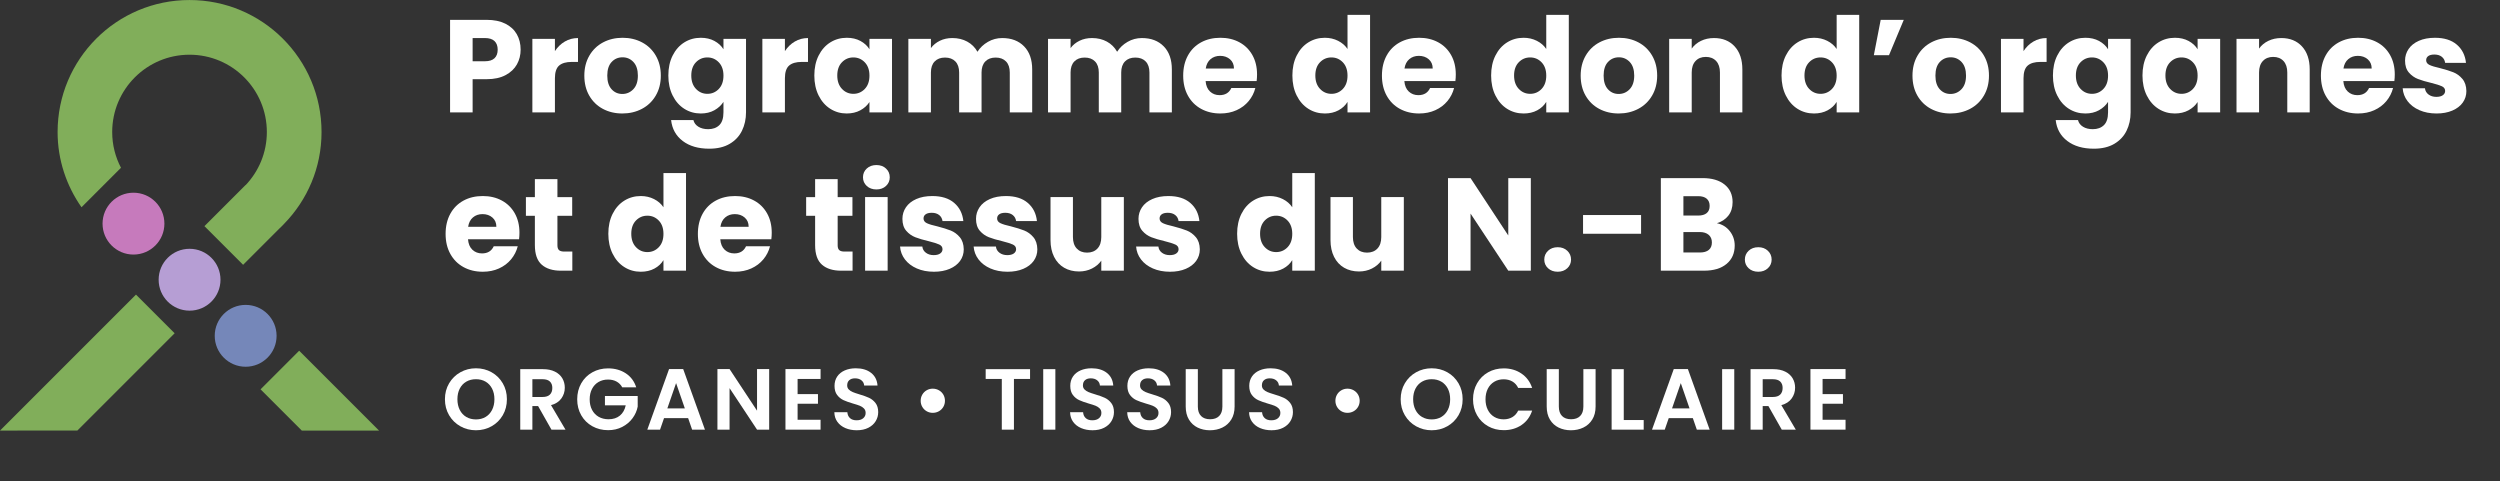 <?xml version="1.0" encoding="UTF-8"?> <svg xmlns="http://www.w3.org/2000/svg" id="Layer_1" width="1679.744" height="323.218" viewBox="0 0 1679.744 323.218"><rect x="0" y="0" width="1679.744" height="323.218" fill="#333333" stroke="none"/><path d="M309.315,286.412c-3.184-1.785-5.707-4.26-7.57-7.425-1.864-3.164-2.796-6.745-2.796-10.744,0-3.96.932-7.521,2.796-10.687,1.863-3.164,4.387-5.639,7.57-7.425,3.183-1.785,6.677-2.679,10.482-2.679,3.844,0,7.347.894,10.512,2.679,3.163,1.786,5.668,4.261,7.512,7.425,1.844,3.165,2.767,6.727,2.767,10.687,0,3.999-.923,7.58-2.767,10.744-1.844,3.165-4.358,5.64-7.541,7.425-3.185,1.786-6.679,2.679-10.482,2.679s-7.3-.893-10.482-2.679ZM326.262,280.152c1.863-1.106,3.319-2.688,4.368-4.746,1.048-2.058,1.572-4.445,1.572-7.163s-.524-5.096-1.572-7.134c-1.049-2.038-2.505-3.601-4.368-4.688-1.863-1.086-4.019-1.63-6.464-1.63s-4.61.544-6.493,1.63c-1.884,1.088-3.349,2.65-4.397,4.688-1.048,2.038-1.572,4.417-1.572,7.134s.524,5.105,1.572,7.163c1.049,2.058,2.514,3.64,4.397,4.746,1.883,1.106,4.047,1.659,6.493,1.659s4.601-.553,6.464-1.659Z" style="fill:#fff;"></path><path d="M370.521,288.684l-8.969-15.84h-3.844v15.84h-8.152v-40.648h15.258c3.145,0,5.823.554,8.036,1.66s3.872,2.602,4.979,4.483c1.106,1.884,1.659,3.989,1.659,6.319,0,2.679-.777,5.096-2.329,7.25-1.554,2.154-3.864,3.64-6.931,4.455l9.726,16.48h-9.434ZM357.708,266.729h6.813c2.213,0,3.863-.533,4.95-1.602,1.087-1.067,1.631-2.552,1.631-4.454,0-1.864-.544-3.31-1.631-4.339-1.087-1.028-2.737-1.543-4.95-1.543h-6.813v11.938Z" style="fill:#fff;"></path><path d="M418.098,260.265c-.932-1.708-2.213-3.008-3.843-3.901-1.631-.893-3.534-1.34-5.707-1.34-2.408,0-4.543.544-6.406,1.631s-3.319,2.641-4.368,4.658c-1.048,2.02-1.572,4.349-1.572,6.988,0,2.719.533,5.087,1.602,7.105,1.067,2.019,2.553,3.572,4.455,4.658,1.902,1.088,4.115,1.631,6.639,1.631,3.105,0,5.649-.824,7.629-2.475,1.98-1.65,3.28-3.95,3.902-6.901h-13.977v-6.231h22.013v7.105c-.544,2.834-1.709,5.455-3.494,7.861-1.786,2.408-4.087,4.339-6.9,5.795-2.815,1.455-5.97,2.184-9.464,2.184-3.922,0-7.464-.883-10.628-2.65-3.165-1.766-5.648-4.222-7.454-7.366s-2.708-6.716-2.708-10.716.902-7.579,2.708-10.744c1.806-3.164,4.289-5.629,7.454-7.396,3.164-1.767,6.688-2.65,10.57-2.65,4.58,0,8.561,1.117,11.938,3.349,3.378,2.233,5.707,5.368,6.988,9.405h-9.376Z" style="fill:#fff;"></path><path d="M462.356,280.938h-16.189l-2.679,7.745h-8.562l14.617-40.706h9.493l14.616,40.706h-8.618l-2.679-7.745ZM460.144,274.416l-5.882-17.005-5.882,17.005h11.764Z" style="fill:#fff;"></path><path d="M516.806,288.684h-8.153l-18.461-27.895v27.895h-8.152v-40.706h8.152l18.461,27.952v-27.952h8.153v40.706Z" style="fill:#fff;"></path><path d="M535.905,254.616v10.19h13.686v6.465h-13.686v10.773h15.433v6.639h-23.585v-40.706h23.585v6.639h-15.433Z" style="fill:#fff;"></path><path d="M568.023,287.636c-2.271-.971-4.066-2.368-5.387-4.193-1.32-1.824-2-3.979-2.038-6.464h8.735c.117,1.67.708,2.99,1.776,3.96,1.067.971,2.533,1.456,4.396,1.456,1.902,0,3.397-.456,4.484-1.369,1.087-.911,1.631-2.105,1.631-3.581,0-1.203-.369-2.193-1.106-2.97-.738-.776-1.66-1.388-2.767-1.835-1.106-.445-2.631-.94-4.571-1.485-2.641-.775-4.785-1.543-6.435-2.3-1.651-.757-3.067-1.901-4.252-3.436-1.185-1.533-1.775-3.582-1.775-6.145,0-2.406.601-4.503,1.805-6.289,1.203-1.785,2.892-3.154,5.066-4.105,2.174-.951,4.659-1.427,7.454-1.427,4.193,0,7.6,1.019,10.221,3.058,2.62,2.038,4.066,4.882,4.339,8.531h-8.969c-.078-1.397-.67-2.553-1.776-3.465s-2.572-1.369-4.396-1.369c-1.593,0-2.863.408-3.814,1.224-.952.814-1.427,2-1.427,3.552,0,1.088.358,1.99,1.077,2.708.718.719,1.61,1.302,2.679,1.747,1.067.447,2.571.961,4.514,1.543,2.64.777,4.794,1.554,6.464,2.33,1.669.776,3.105,1.941,4.31,3.494,1.203,1.553,1.806,3.591,1.806,6.114,0,2.175-.563,4.193-1.689,6.057s-2.776,3.349-4.95,4.455-4.756,1.659-7.745,1.659c-2.834,0-5.387-.484-7.658-1.455Z" style="fill:#fff;"></path><path d="M622.617,276.309c-1.243-.718-2.223-1.698-2.94-2.94-.72-1.242-1.078-2.601-1.078-4.077,0-1.514.358-2.892,1.078-4.135.718-1.242,1.697-2.222,2.94-2.94,1.242-.718,2.601-1.077,4.076-1.077,1.515,0,2.902.359,4.164,1.077,1.261.719,2.251,1.698,2.97,2.94.718,1.243,1.078,2.621,1.078,4.135,0,1.477-.36,2.835-1.078,4.077-.719,1.242-1.709,2.223-2.97,2.94-1.262.719-2.649,1.077-4.164,1.077-1.476,0-2.834-.358-4.076-1.077Z" style="fill:#fff;"></path><path d="M692.091,248.035v6.581h-10.831v34.067h-8.153v-34.067h-10.832v-6.581h29.816Z" style="fill:#fff;"></path><path d="M709.096,248.035v40.648h-8.152v-40.648h8.152Z" style="fill:#fff;"></path><path d="M726.42,287.636c-2.271-.971-4.066-2.368-5.387-4.193-1.32-1.824-2-3.979-2.038-6.464h8.735c.117,1.67.708,2.99,1.776,3.96,1.067.971,2.533,1.456,4.396,1.456,1.902,0,3.397-.456,4.484-1.369,1.087-.911,1.631-2.105,1.631-3.581,0-1.203-.369-2.193-1.106-2.97-.738-.776-1.66-1.388-2.767-1.835-1.106-.445-2.631-.94-4.571-1.485-2.641-.775-4.785-1.543-6.435-2.3-1.651-.757-3.067-1.901-4.252-3.436-1.185-1.533-1.775-3.582-1.775-6.145,0-2.406.601-4.503,1.805-6.289,1.203-1.785,2.892-3.154,5.066-4.105,2.174-.951,4.659-1.427,7.454-1.427,4.193,0,7.6,1.019,10.221,3.058,2.62,2.038,4.066,4.882,4.339,8.531h-8.969c-.078-1.397-.67-2.553-1.776-3.465s-2.572-1.369-4.396-1.369c-1.593,0-2.863.408-3.814,1.224-.952.814-1.427,2-1.427,3.552,0,1.088.358,1.99,1.077,2.708.718.719,1.61,1.302,2.679,1.747,1.067.447,2.571.961,4.514,1.543,2.64.777,4.794,1.554,6.464,2.33,1.669.776,3.105,1.941,4.31,3.494,1.203,1.553,1.806,3.591,1.806,6.114,0,2.175-.563,4.193-1.689,6.057s-2.776,3.349-4.95,4.455-4.756,1.659-7.745,1.659c-2.834,0-5.387-.484-7.658-1.455Z" style="fill:#fff;"></path><path d="M764.797,287.636c-2.271-.971-4.066-2.368-5.387-4.193-1.32-1.824-2-3.979-2.038-6.464h8.735c.117,1.67.708,2.99,1.776,3.96,1.067.971,2.533,1.456,4.396,1.456,1.902,0,3.397-.456,4.484-1.369,1.087-.911,1.631-2.105,1.631-3.581,0-1.203-.369-2.193-1.106-2.97-.738-.776-1.66-1.388-2.767-1.835-1.106-.445-2.631-.94-4.571-1.485-2.641-.775-4.785-1.543-6.435-2.3-1.651-.757-3.067-1.901-4.252-3.436-1.185-1.533-1.775-3.582-1.775-6.145,0-2.406.601-4.503,1.805-6.289,1.203-1.785,2.892-3.154,5.066-4.105,2.174-.951,4.659-1.427,7.454-1.427,4.193,0,7.6,1.019,10.221,3.058,2.62,2.038,4.066,4.882,4.339,8.531h-8.969c-.078-1.397-.67-2.553-1.776-3.465s-2.572-1.369-4.396-1.369c-1.593,0-2.863.408-3.814,1.224-.952.814-1.427,2-1.427,3.552,0,1.088.358,1.99,1.077,2.708.718.719,1.61,1.302,2.679,1.747,1.067.447,2.571.961,4.514,1.543,2.64.777,4.794,1.554,6.464,2.33,1.669.776,3.105,1.941,4.31,3.494,1.203,1.553,1.806,3.591,1.806,6.114,0,2.175-.563,4.193-1.689,6.057s-2.776,3.349-4.95,4.455-4.756,1.659-7.745,1.659c-2.834,0-5.387-.484-7.658-1.455Z" style="fill:#fff;"></path><path d="M804.834,248.035v25.158c0,2.757.718,4.862,2.154,6.318s3.455,2.184,6.057,2.184c2.64,0,4.678-.728,6.115-2.184,1.436-1.456,2.154-3.562,2.154-6.318v-25.158h8.211v25.1c0,3.456-.747,6.377-2.241,8.765-1.495,2.388-3.494,4.184-5.999,5.387-2.504,1.204-5.29,1.805-8.356,1.805-3.028,0-5.775-.601-8.24-1.805-2.466-1.203-4.417-2.999-5.853-5.387-1.437-2.388-2.155-5.309-2.155-8.765v-25.1h8.153Z" style="fill:#fff;"></path><path d="M846.675,287.636c-2.271-.971-4.066-2.368-5.387-4.193-1.32-1.824-2-3.979-2.038-6.464h8.735c.117,1.67.708,2.99,1.776,3.96,1.067.971,2.533,1.456,4.396,1.456,1.902,0,3.397-.456,4.484-1.369,1.087-.911,1.631-2.105,1.631-3.581,0-1.203-.369-2.193-1.106-2.97-.738-.776-1.66-1.388-2.767-1.835-1.106-.445-2.631-.94-4.571-1.485-2.641-.775-4.785-1.543-6.435-2.3-1.651-.757-3.067-1.901-4.252-3.436-1.185-1.533-1.775-3.582-1.775-6.145,0-2.406.601-4.503,1.805-6.289,1.203-1.785,2.892-3.154,5.066-4.105,2.174-.951,4.659-1.427,7.454-1.427,4.193,0,7.6,1.019,10.221,3.058,2.62,2.038,4.066,4.882,4.339,8.531h-8.969c-.078-1.397-.67-2.553-1.776-3.465s-2.572-1.369-4.396-1.369c-1.593,0-2.863.408-3.814,1.224-.952.814-1.427,2-1.427,3.552,0,1.088.358,1.99,1.077,2.708.718.719,1.61,1.302,2.679,1.747,1.067.447,2.571.961,4.514,1.543,2.64.777,4.794,1.554,6.464,2.33,1.669.776,3.105,1.941,4.31,3.494,1.203,1.553,1.806,3.591,1.806,6.114,0,2.175-.563,4.193-1.689,6.057s-2.776,3.349-4.95,4.455-4.756,1.659-7.745,1.659c-2.834,0-5.387-.484-7.658-1.455Z" style="fill:#fff;"></path><path d="M901.271,276.309c-1.243-.718-2.223-1.698-2.94-2.94-.72-1.242-1.078-2.601-1.078-4.077,0-1.514.358-2.892,1.078-4.135.718-1.242,1.697-2.222,2.94-2.94,1.242-.718,2.601-1.077,4.076-1.077,1.515,0,2.902.359,4.164,1.077,1.261.719,2.251,1.698,2.97,2.94.718,1.243,1.078,2.621,1.078,4.135,0,1.477-.36,2.835-1.078,4.077-.719,1.242-1.709,2.223-2.97,2.94-1.262.719-2.649,1.077-4.164,1.077-1.476,0-2.834-.358-4.076-1.077Z" style="fill:#fff;"></path><path d="M951.469,286.412c-3.184-1.785-5.707-4.26-7.57-7.425-1.864-3.164-2.796-6.745-2.796-10.744,0-3.96.932-7.521,2.796-10.687,1.863-3.164,4.387-5.639,7.57-7.425,3.183-1.785,6.677-2.679,10.482-2.679,3.844,0,7.347.894,10.512,2.679,3.163,1.786,5.668,4.261,7.512,7.425,1.844,3.165,2.767,6.727,2.767,10.687,0,3.999-.923,7.58-2.767,10.744-1.844,3.165-4.358,5.64-7.541,7.425-3.185,1.786-6.679,2.679-10.482,2.679s-7.3-.893-10.482-2.679ZM968.415,280.152c1.863-1.106,3.319-2.688,4.368-4.746,1.048-2.058,1.572-4.445,1.572-7.163s-.524-5.096-1.572-7.134c-1.049-2.038-2.505-3.601-4.368-4.688-1.863-1.086-4.019-1.63-6.464-1.63s-4.61.544-6.493,1.63c-1.884,1.088-3.349,2.65-4.397,4.688-1.048,2.038-1.572,4.417-1.572,7.134s.524,5.105,1.572,7.163c1.049,2.058,2.514,3.64,4.397,4.746,1.883,1.106,4.047,1.659,6.493,1.659s4.601-.553,6.464-1.659Z" style="fill:#fff;"></path><path d="M992.437,257.557c1.806-3.164,4.271-5.629,7.396-7.396s6.629-2.65,10.512-2.65c4.543,0,8.521,1.165,11.938,3.494,3.416,2.33,5.804,5.553,7.163,9.668h-9.376c-.932-1.941-2.242-3.397-3.931-4.368-1.689-.97-3.64-1.456-5.853-1.456-2.369,0-4.476.554-6.319,1.66s-3.281,2.67-4.309,4.688c-1.029,2.02-1.544,4.388-1.544,7.104,0,2.68.515,5.038,1.544,7.076,1.027,2.038,2.465,3.61,4.309,4.717s3.95,1.66,6.319,1.66c2.213,0,4.163-.495,5.853-1.485,1.688-.99,2.999-2.455,3.931-4.396h9.376c-1.359,4.154-3.737,7.387-7.134,9.696-3.397,2.31-7.387,3.465-11.968,3.465-3.883,0-7.387-.883-10.512-2.65-3.125-1.766-5.59-4.222-7.396-7.366s-2.708-6.716-2.708-10.716.902-7.579,2.708-10.744Z" style="fill:#fff;"></path><path d="M1047.381,248.035v25.158c0,2.757.718,4.862,2.154,6.318s3.455,2.184,6.057,2.184c2.64,0,4.678-.728,6.115-2.184,1.436-1.456,2.154-3.562,2.154-6.318v-25.158h8.211v25.1c0,3.456-.747,6.377-2.241,8.765-1.495,2.388-3.494,4.184-5.999,5.387-2.504,1.204-5.29,1.805-8.356,1.805-3.028,0-5.775-.601-8.24-1.805-2.466-1.203-4.417-2.999-5.853-5.387-1.437-2.388-2.155-5.309-2.155-8.765v-25.1h8.153Z" style="fill:#fff;"></path><path d="M1090.998,282.22h13.395v6.464h-21.547v-40.648h8.152v34.185Z" style="fill:#fff;"></path><path d="M1137.412,280.938h-16.189l-2.679,7.745h-8.562l14.617-40.706h9.493l14.616,40.706h-8.618l-2.679-7.745ZM1135.199,274.416l-5.882-17.005-5.882,17.005h11.764Z" style="fill:#fff;"></path><path d="M1165.248,248.035v40.648h-8.152v-40.648h8.152Z" style="fill:#fff;"></path><path d="M1197.161,288.684l-8.969-15.84h-3.844v15.84h-8.152v-40.648h15.258c3.145,0,5.823.554,8.036,1.66s3.872,2.602,4.979,4.483c1.106,1.884,1.659,3.989,1.659,6.319,0,2.679-.777,5.096-2.329,7.25-1.554,2.154-3.864,3.64-6.931,4.455l9.726,16.48h-9.434ZM1184.349,266.729h6.813c2.213,0,3.863-.533,4.95-1.602,1.087-1.067,1.631-2.552,1.631-4.454,0-1.864-.544-3.31-1.631-4.339-1.087-1.028-2.737-1.543-4.95-1.543h-6.813v11.938Z" style="fill:#fff;"></path><path d="M1224.589,254.616v10.19h13.686v6.465h-13.686v10.773h15.433v6.639h-23.585v-40.706h23.585v6.639h-15.433Z" style="fill:#fff;"></path><polygon points="296.911 0 1661.232 0 1661.232 214.49 296.911 214.49 296.911 52.072 296.911 0" style="fill:none;"></polygon><path d="M347.33,43.241c-1.654,2.984-4.194,5.392-7.62,7.222-3.427,1.832-7.68,2.747-12.76,2.747h-9.393v22.33h-15.152V13.335h24.545c4.962,0,9.156.857,12.583,2.57,3.425,1.714,5.995,4.076,7.709,7.089,1.712,3.013,2.569,6.469,2.569,10.367,0,3.604-.828,6.897-2.481,9.88ZM332.267,39.121c1.418-1.358,2.127-3.278,2.127-5.76s-.709-4.4-2.127-5.76c-1.418-1.358-3.575-2.038-6.469-2.038h-8.24v15.596h8.24c2.894,0,5.051-.679,6.469-2.038Z" style="fill:#fff;"></path><path d="M379.495,27.912c2.658-1.564,5.611-2.349,8.861-2.349v16.039h-4.165c-3.781,0-6.616.812-8.507,2.437-1.891,1.625-2.835,4.475-2.835,8.551v22.95h-15.152V26.096h15.152v8.24c1.772-2.716,3.987-4.858,6.646-6.424Z" style="fill:#fff;"></path><path d="M405.059,73.147c-3.869-2.067-6.911-5.021-9.127-8.861-2.215-3.839-3.322-8.329-3.322-13.469,0-5.079,1.121-9.555,3.367-13.424,2.244-3.869,5.316-6.837,9.215-8.905,3.899-2.067,8.271-3.102,13.114-3.102s9.216,1.034,13.115,3.102c3.898,2.068,6.97,5.036,9.215,8.905,2.244,3.869,3.367,8.345,3.367,13.424s-1.138,9.557-3.411,13.425c-2.275,3.87-5.376,6.838-9.305,8.905-3.929,2.068-8.315,3.102-13.158,3.102s-9.202-1.033-13.07-3.102ZM425.528,59.944c2.037-2.126,3.057-5.168,3.057-9.127s-.99-7-2.969-9.127c-1.979-2.126-4.416-3.189-7.311-3.189-2.954,0-5.405,1.05-7.354,3.146-1.949,2.098-2.924,5.154-2.924,9.171,0,3.959.959,7.001,2.88,9.127,1.919,2.127,4.326,3.19,7.222,3.19s5.361-1.063,7.399-3.19Z" style="fill:#fff;"></path><path d="M480.023,27.513c2.628,1.418,4.652,3.279,6.07,5.583v-7h15.152v49.355c0,4.549-.901,8.669-2.703,12.361-1.803,3.691-4.549,6.631-8.24,8.816-3.692,2.186-8.285,3.279-13.779,3.279-7.325,0-13.263-1.729-17.811-5.184-4.55-3.456-7.148-8.139-7.798-14.045h14.976c.472,1.89,1.595,3.381,3.367,4.475,1.771,1.093,3.957,1.64,6.557,1.64,3.131,0,5.627-.901,7.488-2.703,1.86-1.803,2.791-4.683,2.791-8.64v-7c-1.478,2.304-3.516,4.18-6.114,5.627-2.601,1.448-5.642,2.171-9.127,2.171-4.076,0-7.769-1.048-11.076-3.146-3.31-2.097-5.923-5.08-7.842-8.95-1.921-3.868-2.88-8.343-2.88-13.424s.959-9.54,2.88-13.381c1.919-3.839,4.532-6.792,7.842-8.86,3.308-2.067,7-3.102,11.076-3.102,3.485,0,6.542.709,9.171,2.126ZM482.947,41.868c-2.098-2.185-4.652-3.278-7.665-3.278s-5.568,1.078-7.665,3.234c-2.098,2.156-3.146,5.125-3.146,8.905s1.048,6.778,3.146,8.993c2.097,2.216,4.652,3.323,7.665,3.323s5.567-1.093,7.665-3.278c2.096-2.185,3.146-5.169,3.146-8.95s-1.05-6.763-3.146-8.949Z" style="fill:#fff;"></path><path d="M534.029,27.912c2.658-1.564,5.611-2.349,8.861-2.349v16.039h-4.165c-3.781,0-6.616.812-8.507,2.437-1.891,1.625-2.835,4.475-2.835,8.551v22.95h-15.152V26.096h15.152v8.24c1.772-2.716,3.987-4.858,6.646-6.424Z" style="fill:#fff;"></path><path d="M550.023,37.349c1.919-3.839,4.532-6.792,7.842-8.86,3.308-2.067,7-3.102,11.076-3.102,3.485,0,6.542.709,9.171,2.126,2.628,1.418,4.652,3.279,6.07,5.583v-7h15.152v49.444h-15.152v-7c-1.478,2.304-3.531,4.164-6.158,5.582-2.63,1.418-5.687,2.127-9.172,2.127-4.018,0-7.68-1.048-10.987-3.146-3.31-2.097-5.923-5.08-7.842-8.95-1.921-3.868-2.88-8.343-2.88-13.424s.959-9.54,2.88-13.381ZM581.037,41.868c-2.098-2.185-4.652-3.278-7.665-3.278s-5.568,1.078-7.665,3.234c-2.098,2.156-3.146,5.125-3.146,8.905s1.048,6.778,3.146,8.993c2.097,2.216,4.652,3.323,7.665,3.323s5.567-1.093,7.665-3.278c2.096-2.185,3.146-5.169,3.146-8.95s-1.05-6.763-3.146-8.949Z" style="fill:#fff;"></path><path d="M688.077,31.146c3.633,3.722,5.449,8.892,5.449,15.507v28.887h-15.063v-26.849c0-3.19-.842-5.656-2.525-7.399-1.684-1.741-4.003-2.614-6.956-2.614s-5.272.873-6.956,2.614c-1.684,1.743-2.525,4.209-2.525,7.399v26.849h-15.063v-26.849c0-3.19-.842-5.656-2.525-7.399-1.684-1.741-4.003-2.614-6.956-2.614s-5.272.873-6.956,2.614c-1.684,1.743-2.525,4.209-2.525,7.399v26.849h-15.152V26.096h15.152v6.202c1.535-2.066,3.544-3.706,6.025-4.918,2.481-1.21,5.286-1.816,8.418-1.816,3.722,0,7.045.798,9.969,2.393s5.213,3.87,6.867,6.823c1.713-2.717,4.046-4.932,7-6.646,2.953-1.713,6.173-2.57,9.659-2.57,6.143,0,11.031,1.861,14.665,5.583Z" style="fill:#fff;"></path><path d="M781.915,31.146c3.633,3.722,5.449,8.892,5.449,15.507v28.887h-15.063v-26.849c0-3.19-.842-5.656-2.525-7.399-1.684-1.741-4.003-2.614-6.956-2.614s-5.272.873-6.956,2.614c-1.684,1.743-2.525,4.209-2.525,7.399v26.849h-15.063v-26.849c0-3.19-.842-5.656-2.525-7.399-1.684-1.741-4.003-2.614-6.956-2.614s-5.272.873-6.956,2.614c-1.684,1.743-2.525,4.209-2.525,7.399v26.849h-15.152V26.096h15.152v6.202c1.535-2.066,3.544-3.706,6.025-4.918,2.481-1.21,5.286-1.816,8.418-1.816,3.722,0,7.045.798,9.969,2.393s5.213,3.87,6.867,6.823c1.713-2.717,4.046-4.932,7-6.646,2.953-1.713,6.173-2.57,9.659-2.57,6.143,0,11.031,1.861,14.665,5.583Z" style="fill:#fff;"></path><path d="M844.34,54.451h-34.292c.235,3.072,1.226,5.42,2.969,7.044,1.741,1.626,3.883,2.437,6.424,2.437,3.78,0,6.409-1.595,7.887-4.784h16.127c-.828,3.249-2.319,6.173-4.475,8.772-2.157,2.6-4.86,4.638-8.108,6.113-3.249,1.478-6.883,2.216-10.898,2.216-4.845,0-9.158-1.033-12.938-3.102-3.781-2.067-6.734-5.021-8.861-8.861-2.127-3.839-3.189-8.329-3.189-13.469s1.048-9.628,3.146-13.469c2.096-3.839,5.035-6.792,8.816-8.86,3.78-2.067,8.122-3.102,13.026-3.102,4.784,0,9.038,1.005,12.76,3.013,3.722,2.009,6.63,4.873,8.728,8.595,2.097,3.722,3.146,8.063,3.146,13.026,0,1.417-.088,2.895-.266,4.431ZM829.099,46.033c0-2.6-.886-4.666-2.658-6.203-1.771-1.535-3.987-2.304-6.646-2.304-2.541,0-4.683.739-6.424,2.215-1.743,1.478-2.822,3.575-3.234,6.292h18.962Z" style="fill:#fff;"></path><path d="M871.232,37.349c1.919-3.839,4.532-6.792,7.842-8.86,3.308-2.067,7-3.102,11.076-3.102,3.248,0,6.217.68,8.905,2.038,2.688,1.359,4.799,3.189,6.336,5.493V9.968h15.152v65.572h-15.152v-7.089c-1.418,2.363-3.442,4.253-6.07,5.671-2.629,1.418-5.686,2.127-9.171,2.127-4.076,0-7.769-1.048-11.076-3.146-3.31-2.097-5.923-5.08-7.842-8.95-1.921-3.868-2.88-8.343-2.88-13.424s.959-9.54,2.88-13.381ZM902.246,41.868c-2.098-2.185-4.652-3.278-7.665-3.278s-5.568,1.078-7.665,3.234c-2.098,2.156-3.146,5.125-3.146,8.905s1.048,6.778,3.146,8.993c2.097,2.216,4.652,3.323,7.665,3.323s5.567-1.093,7.665-3.278c2.096-2.185,3.146-5.169,3.146-8.95s-1.05-6.763-3.146-8.949Z" style="fill:#fff;"></path><path d="M977.873,54.451h-34.292c.235,3.072,1.226,5.42,2.969,7.044,1.741,1.626,3.883,2.437,6.424,2.437,3.78,0,6.409-1.595,7.887-4.784h16.127c-.828,3.249-2.319,6.173-4.475,8.772-2.157,2.6-4.86,4.638-8.108,6.113-3.249,1.478-6.883,2.216-10.898,2.216-4.845,0-9.158-1.033-12.938-3.102-3.781-2.067-6.734-5.021-8.861-8.861-2.127-3.839-3.189-8.329-3.189-13.469s1.048-9.628,3.146-13.469c2.096-3.839,5.035-6.792,8.816-8.86,3.78-2.067,8.122-3.102,13.026-3.102,4.784,0,9.038,1.005,12.76,3.013,3.722,2.009,6.63,4.873,8.728,8.595,2.097,3.722,3.146,8.063,3.146,13.026,0,1.417-.088,2.895-.266,4.431ZM962.632,46.033c0-2.6-.886-4.666-2.658-6.203-1.771-1.535-3.987-2.304-6.646-2.304-2.541,0-4.683.739-6.424,2.215-1.743,1.478-2.822,3.575-3.234,6.292h18.962Z" style="fill:#fff;"></path><path d="M1004.766,37.349c1.919-3.839,4.532-6.792,7.842-8.86,3.308-2.067,7-3.102,11.076-3.102,3.248,0,6.217.68,8.905,2.038,2.688,1.359,4.799,3.189,6.336,5.493V9.968h15.152v65.572h-15.152v-7.089c-1.418,2.363-3.442,4.253-6.07,5.671-2.629,1.418-5.686,2.127-9.171,2.127-4.076,0-7.769-1.048-11.076-3.146-3.31-2.097-5.923-5.08-7.842-8.95-1.921-3.868-2.88-8.343-2.88-13.424s.959-9.54,2.88-13.381ZM1035.779,41.868c-2.098-2.185-4.652-3.278-7.665-3.278s-5.568,1.078-7.665,3.234c-2.098,2.156-3.146,5.125-3.146,8.905s1.048,6.778,3.146,8.993c2.097,2.216,4.652,3.323,7.665,3.323s5.567-1.093,7.665-3.278c2.096-2.185,3.146-5.169,3.146-8.95s-1.05-6.763-3.146-8.949Z" style="fill:#fff;"></path><path d="M1074.5,73.147c-3.869-2.067-6.911-5.021-9.127-8.861-2.215-3.839-3.322-8.329-3.322-13.469,0-5.079,1.121-9.555,3.367-13.424,2.244-3.869,5.316-6.837,9.215-8.905,3.899-2.067,8.271-3.102,13.114-3.102s9.216,1.034,13.115,3.102c3.898,2.068,6.97,5.036,9.215,8.905,2.244,3.869,3.367,8.345,3.367,13.424s-1.138,9.557-3.411,13.425c-2.275,3.87-5.376,6.838-9.305,8.905-3.929,2.068-8.315,3.102-13.158,3.102s-9.202-1.033-13.07-3.102ZM1094.97,59.944c2.037-2.126,3.057-5.168,3.057-9.127s-.99-7-2.969-9.127c-1.979-2.126-4.416-3.189-7.311-3.189-2.954,0-5.405,1.05-7.354,3.146-1.949,2.098-2.924,5.154-2.924,9.171,0,3.959.959,7.001,2.88,9.127,1.919,2.127,4.326,3.19,7.222,3.19s5.361-1.063,7.399-3.19Z" style="fill:#fff;"></path><path d="M1165.503,31.19c3.455,3.752,5.184,8.905,5.184,15.463v28.887h-15.063v-26.849c0-3.308-.857-5.878-2.57-7.71-1.714-1.83-4.018-2.746-6.911-2.746s-5.199.916-6.912,2.746c-1.714,1.832-2.569,4.402-2.569,7.71v26.849h-15.152V26.096h15.152v6.557c1.535-2.185,3.603-3.912,6.202-5.184,2.6-1.27,5.523-1.905,8.772-1.905,5.789,0,10.412,1.876,13.868,5.627Z" style="fill:#fff;"></path><path d="M1199.882,37.349c1.919-3.839,4.532-6.792,7.842-8.86,3.308-2.067,7-3.102,11.076-3.102,3.248,0,6.217.68,8.905,2.038,2.688,1.359,4.799,3.189,6.336,5.493V9.968h15.152v65.572h-15.152v-7.089c-1.418,2.363-3.442,4.253-6.07,5.671-2.629,1.418-5.686,2.127-9.171,2.127-4.076,0-7.769-1.048-11.076-3.146-3.31-2.097-5.923-5.08-7.842-8.95-1.921-3.868-2.88-8.343-2.88-13.424s.959-9.54,2.88-13.381ZM1230.896,41.868c-2.098-2.185-4.652-3.278-7.665-3.278s-5.568,1.078-7.665,3.234c-2.098,2.156-3.146,5.125-3.146,8.905s1.048,6.778,3.146,8.993c2.097,2.216,4.652,3.323,7.665,3.323s5.567-1.093,7.665-3.278c2.096-2.185,3.146-5.169,3.146-8.95s-1.05-6.763-3.146-8.949Z" style="fill:#fff;"></path><path d="M1263.635,13.335h15.507l-9.924,23.748h-10.19l4.607-23.748Z" style="fill:#fff;"></path><path d="M1297.44,73.147c-3.869-2.067-6.911-5.021-9.127-8.861-2.215-3.839-3.322-8.329-3.322-13.469,0-5.079,1.121-9.555,3.367-13.424,2.244-3.869,5.316-6.837,9.215-8.905,3.899-2.067,8.271-3.102,13.114-3.102s9.216,1.034,13.115,3.102c3.898,2.068,6.97,5.036,9.215,8.905,2.244,3.869,3.367,8.345,3.367,13.424s-1.138,9.557-3.411,13.425c-2.275,3.87-5.376,6.838-9.305,8.905-3.929,2.068-8.315,3.102-13.158,3.102s-9.202-1.033-13.07-3.102ZM1317.909,59.944c2.037-2.126,3.057-5.168,3.057-9.127s-.99-7-2.969-9.127c-1.979-2.126-4.416-3.189-7.311-3.189-2.954,0-5.405,1.05-7.354,3.146-1.949,2.098-2.924,5.154-2.924,9.171,0,3.959.959,7.001,2.88,9.127,1.919,2.127,4.326,3.19,7.222,3.19s5.361-1.063,7.399-3.19Z" style="fill:#fff;"></path><path d="M1366.245,27.912c2.658-1.564,5.611-2.349,8.861-2.349v16.039h-4.165c-3.781,0-6.616.812-8.507,2.437-1.891,1.625-2.835,4.475-2.835,8.551v22.95h-15.152V26.096h15.152v8.24c1.772-2.716,3.987-4.858,6.646-6.424Z" style="fill:#fff;"></path><path d="M1410.328,27.513c2.628,1.418,4.652,3.279,6.07,5.583v-7h15.152v49.355c0,4.549-.901,8.669-2.703,12.361-1.803,3.691-4.549,6.631-8.24,8.816-3.692,2.186-8.285,3.279-13.779,3.279-7.325,0-13.263-1.729-17.811-5.184-4.55-3.456-7.148-8.139-7.798-14.045h14.976c.472,1.89,1.595,3.381,3.367,4.475,1.771,1.093,3.957,1.64,6.557,1.64,3.131,0,5.627-.901,7.488-2.703,1.86-1.803,2.791-4.683,2.791-8.64v-7c-1.478,2.304-3.516,4.18-6.114,5.627-2.601,1.448-5.642,2.171-9.127,2.171-4.076,0-7.769-1.048-11.076-3.146-3.31-2.097-5.923-5.08-7.842-8.95-1.921-3.868-2.88-8.343-2.88-13.424s.959-9.54,2.88-13.381c1.919-3.839,4.532-6.792,7.842-8.86,3.308-2.067,7-3.102,11.076-3.102,3.485,0,6.542.709,9.171,2.126ZM1413.253,41.868c-2.098-2.185-4.652-3.278-7.665-3.278s-5.568,1.078-7.665,3.234c-2.098,2.156-3.146,5.125-3.146,8.905s1.048,6.778,3.146,8.993c2.097,2.216,4.652,3.323,7.665,3.323s5.567-1.093,7.665-3.278c2.096-2.185,3.146-5.169,3.146-8.95s-1.05-6.763-3.146-8.949Z" style="fill:#fff;"></path><path d="M1442.404,37.349c1.919-3.839,4.532-6.792,7.842-8.86,3.308-2.067,7-3.102,11.076-3.102,3.485,0,6.542.709,9.171,2.126,2.628,1.418,4.652,3.279,6.07,5.583v-7h15.152v49.444h-15.152v-7c-1.478,2.304-3.531,4.164-6.158,5.582-2.63,1.418-5.687,2.127-9.172,2.127-4.018,0-7.68-1.048-10.987-3.146-3.31-2.097-5.923-5.08-7.842-8.95-1.921-3.868-2.88-8.343-2.88-13.424s.959-9.54,2.88-13.381ZM1473.418,41.868c-2.098-2.185-4.652-3.278-7.665-3.278s-5.568,1.078-7.665,3.234c-2.098,2.156-3.146,5.125-3.146,8.905s1.048,6.778,3.146,8.993c2.097,2.216,4.652,3.323,7.665,3.323s5.567-1.093,7.665-3.278c2.096-2.185,3.146-5.169,3.146-8.95s-1.05-6.763-3.146-8.949Z" style="fill:#fff;"></path><path d="M1546.697,31.19c3.455,3.752,5.184,8.905,5.184,15.463v28.887h-15.063v-26.849c0-3.308-.857-5.878-2.57-7.71-1.714-1.83-4.018-2.746-6.911-2.746s-5.199.916-6.912,2.746c-1.714,1.832-2.569,4.402-2.569,7.71v26.849h-15.152V26.096h15.152v6.557c1.535-2.185,3.603-3.912,6.202-5.184,2.6-1.27,5.523-1.905,8.772-1.905,5.789,0,10.412,1.876,13.868,5.627Z" style="fill:#fff;"></path><path d="M1608.769,54.451h-34.292c.235,3.072,1.226,5.42,2.969,7.044,1.741,1.626,3.883,2.437,6.424,2.437,3.78,0,6.409-1.595,7.887-4.784h16.127c-.828,3.249-2.319,6.173-4.475,8.772-2.157,2.6-4.86,4.638-8.108,6.113-3.249,1.478-6.883,2.216-10.898,2.216-4.845,0-9.158-1.033-12.938-3.102-3.781-2.067-6.734-5.021-8.861-8.861-2.127-3.839-3.189-8.329-3.189-13.469s1.048-9.628,3.146-13.469c2.096-3.839,5.035-6.792,8.816-8.86,3.78-2.067,8.122-3.102,13.026-3.102,4.784,0,9.038,1.005,12.76,3.013,3.722,2.009,6.63,4.873,8.728,8.595,2.097,3.722,3.146,8.063,3.146,13.026,0,1.417-.088,2.895-.266,4.431ZM1593.527,46.033c0-2.6-.886-4.666-2.658-6.203-1.771-1.535-3.987-2.304-6.646-2.304-2.541,0-4.683.739-6.424,2.215-1.743,1.478-2.822,3.575-3.234,6.292h18.962Z" style="fill:#fff;"></path><path d="M1625.605,74.033c-3.367-1.476-6.025-3.5-7.975-6.069s-3.043-5.449-3.278-8.64h14.975c.178,1.714.975,3.102,2.393,4.165s3.159,1.595,5.229,1.595c1.89,0,3.352-.368,4.386-1.107,1.033-.738,1.551-1.697,1.551-2.88,0-1.418-.739-2.466-2.215-3.146-1.478-.679-3.87-1.432-7.178-2.26-3.545-.827-6.499-1.697-8.861-2.614-2.363-.915-4.401-2.362-6.114-4.342-1.714-1.979-2.569-4.652-2.569-8.02,0-2.835.782-5.419,2.348-7.753,1.564-2.333,3.869-4.179,6.912-5.538,3.042-1.358,6.659-2.038,10.854-2.038,6.203,0,11.091,1.536,14.665,4.607,3.573,3.072,5.627,7.148,6.158,12.229h-14c-.236-1.713-.99-3.071-2.26-4.076-1.271-1.004-2.939-1.507-5.006-1.507-1.772,0-3.132.341-4.076,1.02-.946.68-1.418,1.61-1.418,2.791,0,1.418.753,2.481,2.26,3.19,1.506.709,3.854,1.417,7.044,2.126,3.662.946,6.646,1.876,8.95,2.792s4.326,2.392,6.069,4.43c1.742,2.038,2.644,4.771,2.703,8.197,0,2.895-.813,5.479-2.438,7.753-1.625,2.274-3.958,4.062-7,5.361-3.043,1.299-6.572,1.949-10.589,1.949-4.312,0-8.152-.738-11.52-2.216Z" style="fill:#fff;"></path><path d="M348.748,160.783h-34.292c.235,3.072,1.226,5.42,2.969,7.044,1.741,1.626,3.883,2.437,6.424,2.437,3.78,0,6.409-1.595,7.887-4.784h16.127c-.828,3.249-2.319,6.173-4.475,8.772-2.157,2.6-4.86,4.638-8.108,6.113-3.249,1.478-6.883,2.216-10.898,2.216-4.845,0-9.158-1.033-12.938-3.102-3.781-2.067-6.734-5.021-8.861-8.861-2.127-3.839-3.189-8.329-3.189-13.469s1.048-9.628,3.146-13.469c2.096-3.839,5.035-6.792,8.816-8.86,3.78-2.067,8.122-3.102,13.026-3.102,4.784,0,9.038,1.005,12.76,3.013,3.722,2.009,6.63,4.873,8.728,8.595,2.097,3.722,3.146,8.063,3.146,13.026,0,1.417-.088,2.895-.266,4.431ZM333.507,152.365c0-2.6-.886-4.666-2.658-6.203-1.771-1.535-3.987-2.304-6.646-2.304-2.541,0-4.683.739-6.424,2.215-1.743,1.478-2.822,3.575-3.234,6.292h18.962Z" style="fill:#fff;"></path><path d="M384.547,169.023v12.849h-7.709c-5.494,0-9.777-1.343-12.849-4.032-3.072-2.687-4.607-7.073-4.607-13.158v-19.672h-6.026v-12.582h6.026v-12.052h15.152v12.052h9.924v12.582h-9.924v19.849c0,1.478.354,2.541,1.063,3.19.708.65,1.89.975,3.544.975h5.405Z" style="fill:#fff;"></path><path d="M411.615,143.681c1.919-3.839,4.532-6.792,7.842-8.86,3.308-2.067,7-3.102,11.076-3.102,3.248,0,6.217.68,8.905,2.038,2.688,1.359,4.799,3.189,6.336,5.493v-22.95h15.152v65.572h-15.152v-7.089c-1.418,2.363-3.442,4.253-6.07,5.671-2.629,1.418-5.686,2.127-9.171,2.127-4.076,0-7.769-1.048-11.076-3.146-3.31-2.097-5.923-5.08-7.842-8.95-1.921-3.868-2.88-8.343-2.88-13.424s.959-9.54,2.88-13.381ZM442.629,148.2c-2.098-2.185-4.652-3.278-7.665-3.278s-5.568,1.078-7.665,3.234c-2.098,2.156-3.146,5.125-3.146,8.905s1.048,6.778,3.146,8.993c2.097,2.216,4.652,3.323,7.665,3.323s5.567-1.093,7.665-3.278c2.096-2.185,3.146-5.169,3.146-8.95s-1.05-6.763-3.146-8.949Z" style="fill:#fff;"></path><path d="M518.256,160.783h-34.292c.235,3.072,1.226,5.42,2.969,7.044,1.741,1.626,3.883,2.437,6.424,2.437,3.78,0,6.409-1.595,7.887-4.784h16.127c-.828,3.249-2.319,6.173-4.475,8.772-2.157,2.6-4.86,4.638-8.108,6.113-3.249,1.478-6.883,2.216-10.898,2.216-4.845,0-9.158-1.033-12.938-3.102-3.781-2.067-6.734-5.021-8.861-8.861-2.127-3.839-3.189-8.329-3.189-13.469s1.048-9.628,3.146-13.469c2.096-3.839,5.035-6.792,8.816-8.86,3.78-2.067,8.122-3.102,13.026-3.102,4.784,0,9.038,1.005,12.76,3.013,3.722,2.009,6.63,4.873,8.728,8.595,2.097,3.722,3.146,8.063,3.146,13.026,0,1.417-.088,2.895-.266,4.431ZM503.015,152.365c0-2.6-.886-4.666-2.658-6.203-1.771-1.535-3.987-2.304-6.646-2.304-2.541,0-4.683.739-6.424,2.215-1.743,1.478-2.822,3.575-3.234,6.292h18.962Z" style="fill:#fff;"></path><path d="M572.839,169.023v12.849h-7.709c-5.494,0-9.777-1.343-12.849-4.032-3.072-2.687-4.607-7.073-4.607-13.158v-19.672h-6.026v-12.582h6.026v-12.052h15.152v12.052h9.924v12.582h-9.924v19.849c0,1.478.354,2.541,1.063,3.19.708.65,1.89.975,3.544.975h5.405Z" style="fill:#fff;"></path><path d="M582.363,124.939c-1.684-1.564-2.525-3.5-2.525-5.804,0-2.362.842-4.326,2.525-5.893,1.684-1.564,3.854-2.348,6.513-2.348,2.599,0,4.741.783,6.425,2.348,1.684,1.566,2.525,3.53,2.525,5.893,0,2.304-.842,4.239-2.525,5.804-1.684,1.566-3.826,2.349-6.425,2.349-2.658,0-4.829-.782-6.513-2.349ZM596.408,132.428v49.444h-15.152v-49.444h15.152Z" style="fill:#fff;"></path><path d="M615.99,180.365c-3.367-1.476-6.025-3.5-7.975-6.069s-3.043-5.449-3.278-8.64h14.975c.178,1.714.975,3.102,2.393,4.165s3.159,1.595,5.229,1.595c1.89,0,3.352-.368,4.386-1.107,1.033-.738,1.551-1.697,1.551-2.88,0-1.418-.739-2.466-2.215-3.146-1.478-.679-3.87-1.432-7.178-2.26-3.545-.827-6.499-1.697-8.861-2.614-2.363-.915-4.401-2.362-6.114-4.342-1.714-1.979-2.569-4.652-2.569-8.02,0-2.835.782-5.419,2.348-7.753,1.564-2.333,3.869-4.179,6.912-5.538,3.042-1.358,6.659-2.038,10.854-2.038,6.203,0,11.091,1.536,14.665,4.607,3.573,3.072,5.627,7.148,6.158,12.229h-14c-.236-1.713-.99-3.071-2.26-4.076-1.271-1.004-2.939-1.507-5.006-1.507-1.772,0-3.132.341-4.076,1.02-.946.68-1.418,1.61-1.418,2.791,0,1.418.753,2.481,2.26,3.19,1.506.709,3.854,1.417,7.044,2.126,3.662.946,6.646,1.876,8.95,2.792s4.326,2.392,6.069,4.43c1.742,2.038,2.644,4.771,2.703,8.197,0,2.895-.813,5.479-2.438,7.753-1.625,2.274-3.958,4.062-7,5.361-3.043,1.299-6.572,1.949-10.589,1.949-4.312,0-8.152-.738-11.52-2.216Z" style="fill:#fff;"></path><path d="M665.435,180.365c-3.367-1.476-6.025-3.5-7.975-6.069s-3.043-5.449-3.278-8.64h14.975c.178,1.714.975,3.102,2.393,4.165s3.159,1.595,5.229,1.595c1.89,0,3.352-.368,4.386-1.107,1.033-.738,1.551-1.697,1.551-2.88,0-1.418-.739-2.466-2.215-3.146-1.478-.679-3.87-1.432-7.178-2.26-3.545-.827-6.499-1.697-8.861-2.614-2.363-.915-4.401-2.362-6.114-4.342-1.714-1.979-2.569-4.652-2.569-8.02,0-2.835.782-5.419,2.348-7.753,1.564-2.333,3.869-4.179,6.912-5.538,3.042-1.358,6.659-2.038,10.854-2.038,6.203,0,11.091,1.536,14.665,4.607,3.573,3.072,5.627,7.148,6.158,12.229h-14c-.236-1.713-.99-3.071-2.26-4.076-1.271-1.004-2.939-1.507-5.006-1.507-1.772,0-3.132.341-4.076,1.02-.946.68-1.418,1.61-1.418,2.791,0,1.418.753,2.481,2.26,3.19,1.506.709,3.854,1.417,7.044,2.126,3.662.946,6.646,1.876,8.95,2.792s4.326,2.392,6.069,4.43c1.742,2.038,2.644,4.771,2.703,8.197,0,2.895-.813,5.479-2.438,7.753-1.625,2.274-3.958,4.062-7,5.361-3.043,1.299-6.572,1.949-10.589,1.949-4.312,0-8.152-.738-11.52-2.216Z" style="fill:#fff;"></path><path d="M755.108,132.428v49.444h-15.152v-6.734c-1.537,2.187-3.619,3.943-6.247,5.272-2.629,1.329-5.538,1.993-8.729,1.993-3.781,0-7.119-.842-10.013-2.525-2.896-1.684-5.14-4.12-6.734-7.31-1.595-3.19-2.393-6.941-2.393-11.254v-28.887h15.063v26.849c0,3.309.856,5.879,2.57,7.709,1.712,1.832,4.017,2.747,6.911,2.747,2.953,0,5.286-.915,7-2.747,1.713-1.83,2.57-4.4,2.57-7.709v-26.849h15.152Z" style="fill:#fff;"></path><path d="M774.603,180.365c-3.367-1.476-6.025-3.5-7.975-6.069s-3.043-5.449-3.278-8.64h14.975c.178,1.714.975,3.102,2.393,4.165s3.159,1.595,5.229,1.595c1.89,0,3.352-.368,4.386-1.107,1.033-.738,1.551-1.697,1.551-2.88,0-1.418-.739-2.466-2.215-3.146-1.478-.679-3.87-1.432-7.178-2.26-3.545-.827-6.499-1.697-8.861-2.614-2.363-.915-4.401-2.362-6.114-4.342-1.714-1.979-2.569-4.652-2.569-8.02,0-2.835.782-5.419,2.348-7.753,1.564-2.333,3.869-4.179,6.912-5.538,3.042-1.358,6.659-2.038,10.854-2.038,6.203,0,11.091,1.536,14.665,4.607,3.573,3.072,5.627,7.148,6.158,12.229h-14c-.236-1.713-.99-3.071-2.26-4.076-1.271-1.004-2.939-1.507-5.006-1.507-1.772,0-3.132.341-4.076,1.02-.946.68-1.418,1.61-1.418,2.791,0,1.418.753,2.481,2.26,3.19,1.506.709,3.854,1.417,7.044,2.126,3.662.946,6.646,1.876,8.95,2.792s4.326,2.392,6.069,4.43c1.742,2.038,2.644,4.771,2.703,8.197,0,2.895-.813,5.479-2.438,7.753-1.625,2.274-3.958,4.062-7,5.361-3.043,1.299-6.572,1.949-10.589,1.949-4.312,0-8.152-.738-11.52-2.216Z" style="fill:#fff;"></path><path d="M834.104,143.681c1.919-3.839,4.532-6.792,7.842-8.86,3.308-2.067,7-3.102,11.076-3.102,3.248,0,6.217.68,8.905,2.038,2.688,1.359,4.799,3.189,6.336,5.493v-22.95h15.152v65.572h-15.152v-7.089c-1.418,2.363-3.442,4.253-6.07,5.671-2.629,1.418-5.686,2.127-9.171,2.127-4.076,0-7.769-1.048-11.076-3.146-3.31-2.097-5.923-5.08-7.842-8.95-1.921-3.868-2.88-8.343-2.88-13.424s.959-9.54,2.88-13.381ZM865.117,148.2c-2.098-2.185-4.652-3.278-7.665-3.278s-5.568,1.078-7.665,3.234c-2.098,2.156-3.146,5.125-3.146,8.905s1.048,6.778,3.146,8.993c2.097,2.216,4.652,3.323,7.665,3.323s5.567-1.093,7.665-3.278c2.096-2.185,3.146-5.169,3.146-8.95s-1.05-6.763-3.146-8.949Z" style="fill:#fff;"></path><path d="M943.226,132.428v49.444h-15.152v-6.734c-1.537,2.187-3.619,3.943-6.247,5.272-2.629,1.329-5.538,1.993-8.729,1.993-3.781,0-7.119-.842-10.013-2.525-2.896-1.684-5.14-4.12-6.734-7.31-1.595-3.19-2.393-6.941-2.393-11.254v-28.887h15.063v26.849c0,3.309.856,5.879,2.57,7.709,1.712,1.832,4.017,2.747,6.911,2.747,2.953,0,5.286-.915,7-2.747,1.713-1.83,2.57-4.4,2.57-7.709v-26.849h15.152Z" style="fill:#fff;"></path><path d="M1028.557,181.872h-15.152l-25.343-38.368v38.368h-15.152v-62.205h15.152l25.343,38.546v-38.546h15.152v62.205Z" style="fill:#fff;"></path><path d="M1040.119,180.232c-1.684-1.564-2.525-3.5-2.525-5.804,0-2.362.842-4.342,2.525-5.937,1.685-1.596,3.855-2.393,6.514-2.393,2.599,0,4.74.797,6.424,2.393,1.684,1.595,2.525,3.574,2.525,5.937,0,2.304-.842,4.239-2.525,5.804-1.684,1.566-3.825,2.349-6.424,2.349-2.658,0-4.829-.782-6.514-2.349Z" style="fill:#fff;"></path><path d="M1102.635,144.479v12.583h-38.989v-12.583h38.989Z" style="fill:#fff;"></path><path d="M1162.268,155.333c2.185,2.807,3.279,6.012,3.279,9.614,0,5.199-1.817,9.319-5.45,12.361-3.633,3.043-8.699,4.563-15.196,4.563h-28.976v-62.205h28.001c6.32,0,11.267,1.448,14.842,4.343,3.573,2.895,5.361,6.822,5.361,11.785,0,3.663-.961,6.705-2.88,9.127-1.921,2.423-4.475,4.106-7.665,5.051,3.603.768,6.498,2.556,8.684,5.36ZM1131.077,144.833h9.924c2.481,0,4.387-.546,5.716-1.64,1.329-1.092,1.993-2.702,1.993-4.829s-.664-3.751-1.993-4.873-3.234-1.685-5.716-1.685h-9.924v13.026ZM1148.135,167.916c1.387-1.152,2.082-2.82,2.082-5.007s-.724-3.898-2.171-5.14c-1.448-1.24-3.442-1.86-5.981-1.86h-10.987v13.734h11.165c2.539,0,4.504-.576,5.893-1.728Z" style="fill:#fff;"></path><path d="M1174.894,180.232c-1.684-1.564-2.525-3.5-2.525-5.804,0-2.362.842-4.342,2.525-5.937,1.685-1.596,3.855-2.393,6.514-2.393,2.599,0,4.74.797,6.424,2.393,1.684,1.595,2.525,3.574,2.525,5.937,0,2.304-.842,4.239-2.525,5.804-1.684,1.566-3.825,2.349-6.424,2.349-2.658,0-4.829-.782-6.514-2.349Z" style="fill:#fff;"></path><circle cx="127.369" cy="187.948" r="20.781" style="fill:#b69ed4;"></circle><circle cx="165.056" cy="225.635" r="20.781" style="fill:#7587b9;"></circle><circle cx="89.682" cy="150.261" r="20.781" style="fill:#c67abc;"></circle><path d="M81.287,112.722c-3.762-7.172-5.901-15.333-5.901-24.006,0-28.699,23.254-51.953,51.953-51.953s51.953,23.254,51.953,51.953c0,13.846-5.443,26.391-14.26,35.681l-.059-.059-27.614,27.613,25.977,25.977,24.476-24.477c1.065-1.005,2.131-2.012,3.136-3.136,15.504-15.917,25.089-37.574,25.089-61.598C216.038,39.722,176.334.017,127.339.017S38.699,39.722,38.699,88.716c0,18.831,6.017,36.188,16.061,50.532l26.526-26.526Z" style="fill:#81ae5a;"></path><polygon points="201.008 235.64 175.061 261.587 202.784 289.31 254.678 289.31 201.008 235.64" style="fill:#81ae5a;"></polygon><polygon points="91.369 197.942 0 289.31 52.013 289.251 117.345 223.918 91.369 197.942" style="fill:#81ae5a;"></polygon></svg> 
